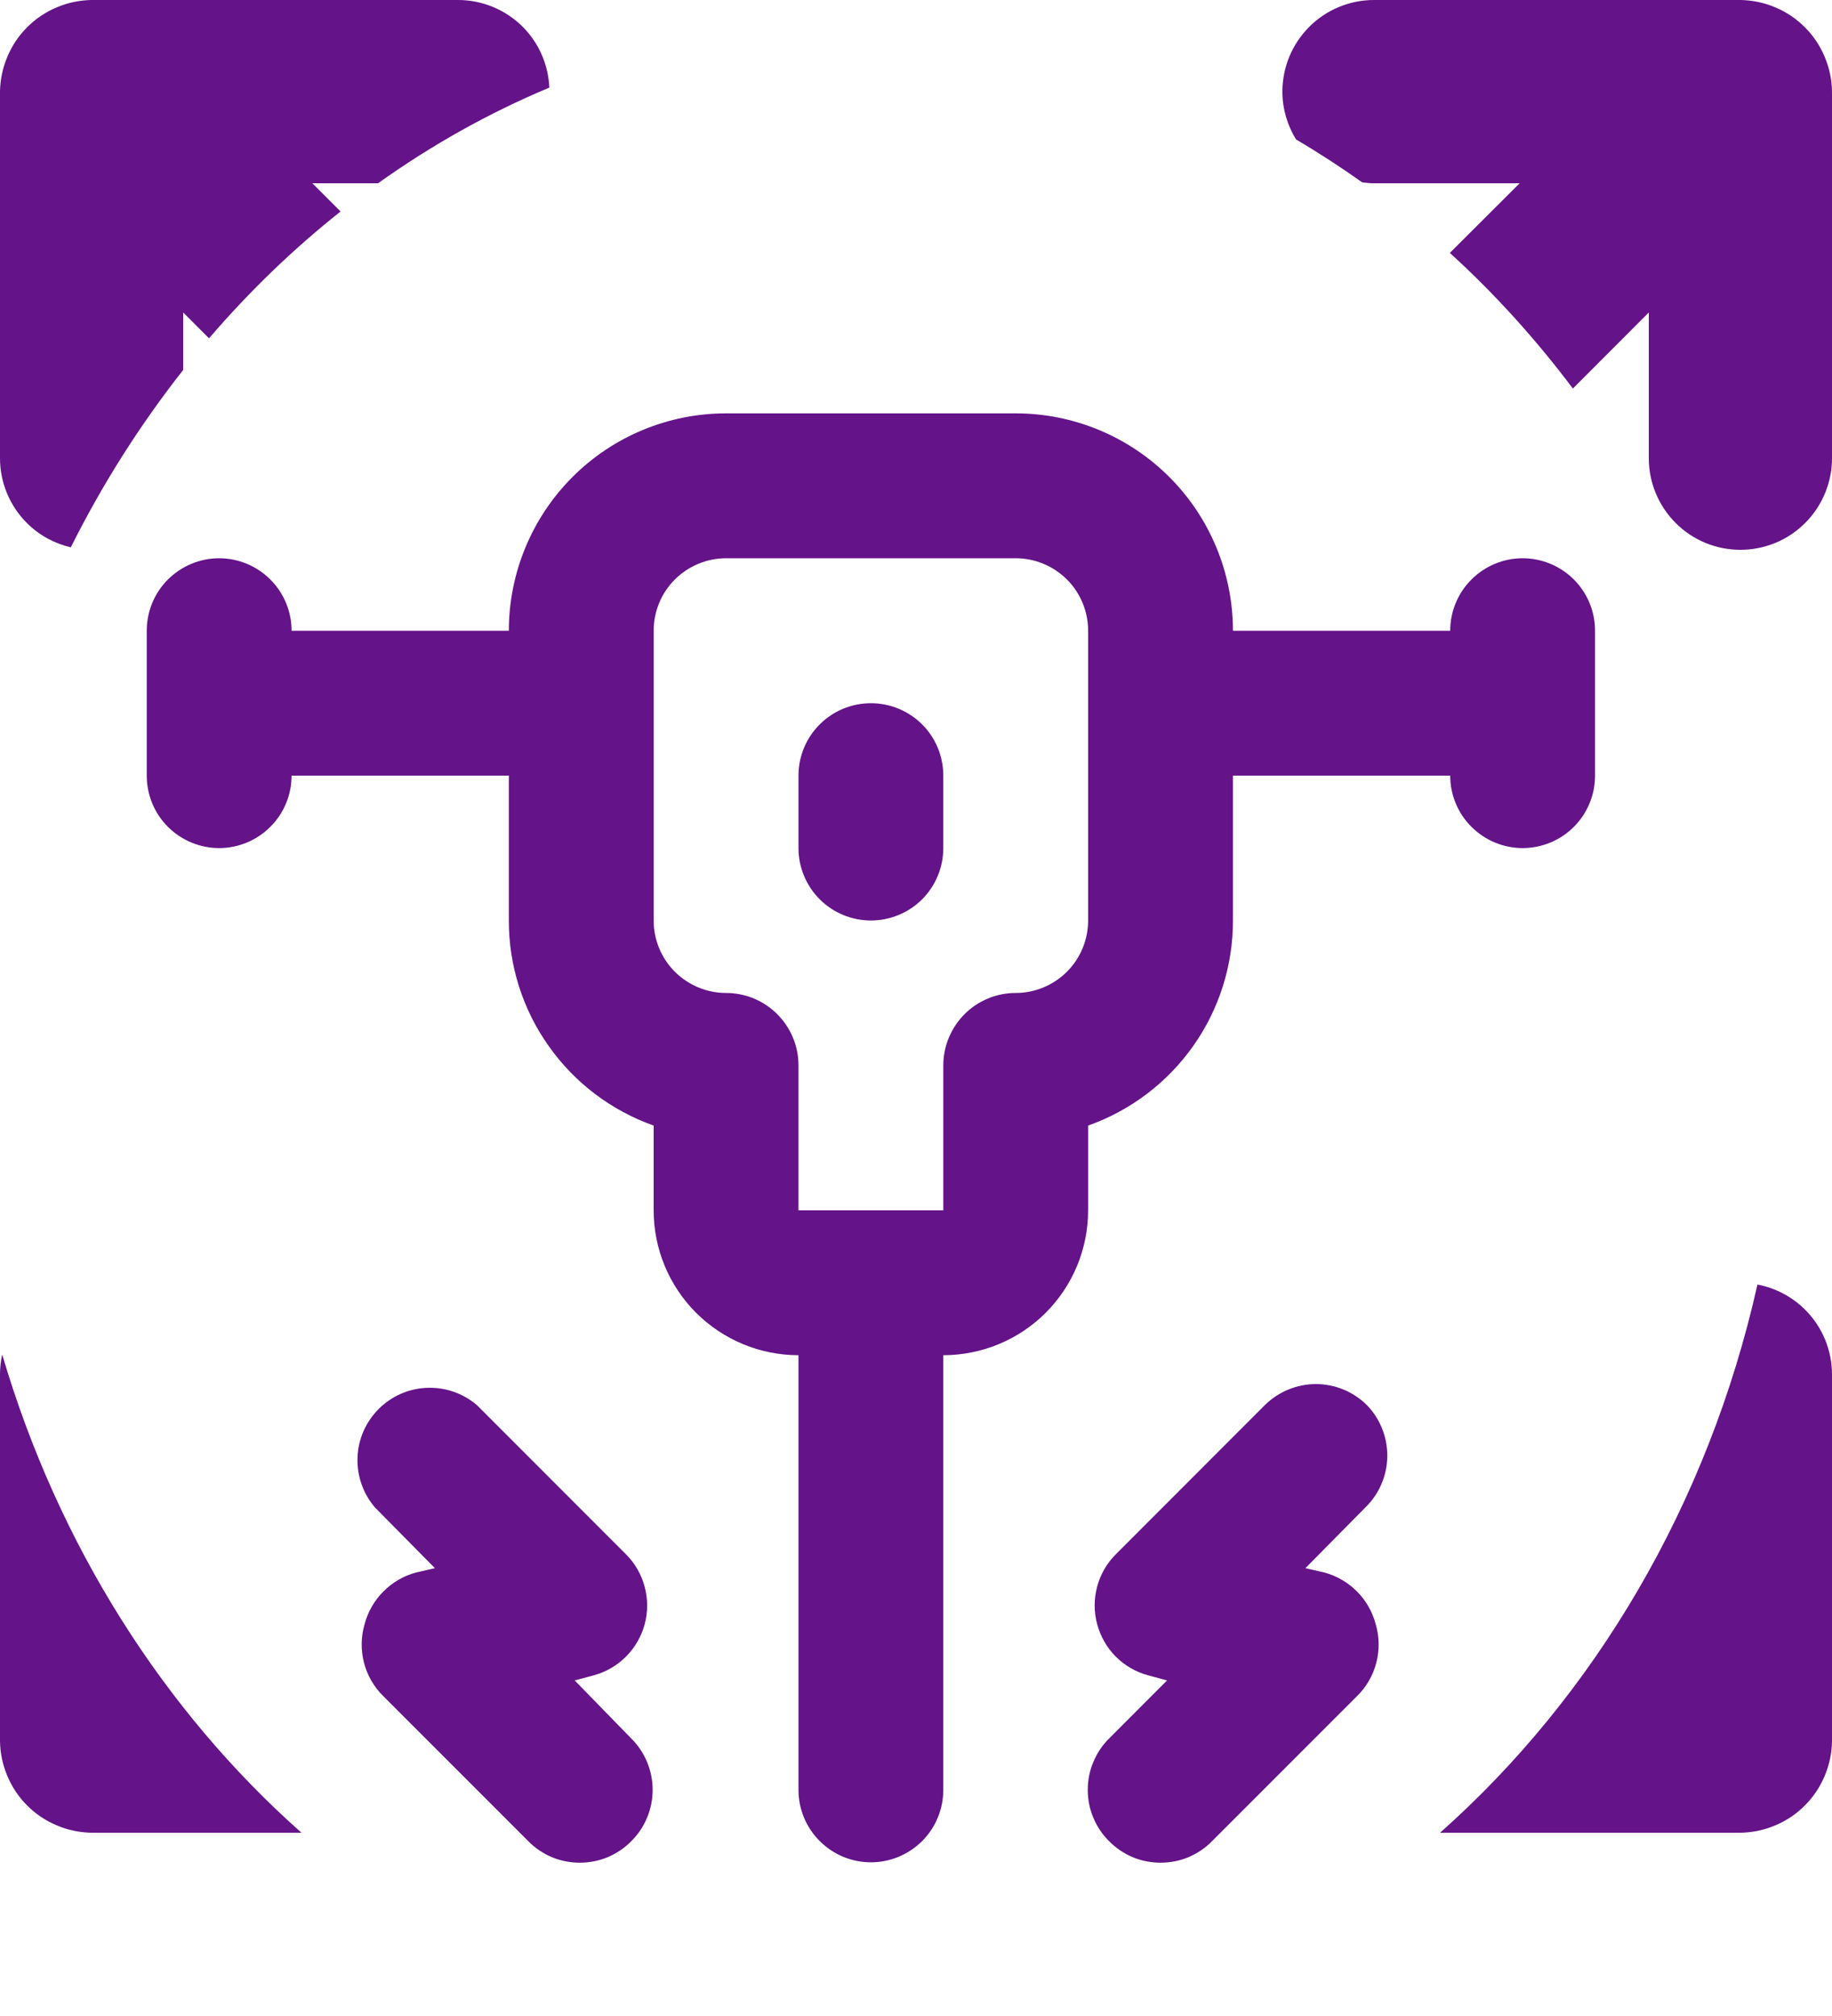 <svg width="20" height="22" viewBox="0 0 20 22" fill="none" xmlns="http://www.w3.org/2000/svg">
<path d="M19.186 14.018C19.382 14.055 19.564 14.15 19.707 14.293C19.895 14.48 20 14.735 20 15V19C19.998 19.131 19.971 19.26 19.92 19.38C19.818 19.624 19.624 19.818 19.38 19.92C19.26 19.971 19.131 19.998 19 20H15.721C17.407 18.505 18.648 16.417 19.186 14.018ZM0.024 14.781C0.636 16.86 1.786 18.666 3.291 20H1C0.869 19.998 0.74 19.971 0.62 19.92C0.376 19.818 0.182 19.624 0.08 19.38C0.029 19.26 0.002 19.131 0 19V15C0 14.926 0.008 14.852 0.024 14.781ZM19 0C19.131 0.002 19.26 0.029 19.38 0.08C19.624 0.182 19.818 0.376 19.92 0.62C19.971 0.74 19.998 0.869 20 1V5C20 5.265 19.895 5.519 19.707 5.707C19.52 5.895 19.265 6 19 6C18.735 6 18.48 5.895 18.293 5.707C18.105 5.519 18 5.265 18 5V3.41L17.171 4.24C16.766 3.701 16.317 3.205 15.828 2.76L16.59 2H15C14.957 2 14.914 1.996 14.871 1.99C14.637 1.824 14.396 1.667 14.149 1.522C14.053 1.366 14 1.186 14 1C14 0.735 14.105 0.481 14.293 0.293C14.48 0.105 14.735 0 15 0H19ZM5 0C5.265 0 5.519 0.105 5.707 0.293C5.884 0.47 5.986 0.707 5.997 0.956C5.337 1.232 4.712 1.583 4.127 2H3.41L3.718 2.308C3.2 2.718 2.72 3.182 2.282 3.692L2 3.41V4.037C1.533 4.63 1.12 5.278 0.773 5.973C0.593 5.931 0.426 5.84 0.293 5.707C0.105 5.519 0 5.265 0 5V1C0.002 0.869 0.029 0.74 0.08 0.62C0.182 0.376 0.376 0.182 0.62 0.08C0.74 0.029 0.869 0.002 1 0H5Z" fill="#651389"/>
<path d="M14.923 15.334C14.775 15.187 14.575 15.104 14.366 15.104C14.157 15.104 13.957 15.187 13.808 15.334L12.18 16.963C12.082 17.061 12.012 17.183 11.977 17.317C11.941 17.451 11.942 17.592 11.978 17.725C12.014 17.859 12.084 17.981 12.182 18.079C12.28 18.177 12.402 18.247 12.536 18.283L12.741 18.338L12.109 18.971C12.034 19.044 11.976 19.132 11.936 19.228C11.895 19.325 11.875 19.428 11.875 19.532C11.875 19.637 11.895 19.74 11.936 19.836C11.976 19.933 12.034 20.02 12.109 20.093C12.182 20.168 12.27 20.226 12.366 20.267C12.462 20.307 12.566 20.327 12.67 20.327C12.774 20.327 12.878 20.307 12.974 20.267C13.07 20.226 13.158 20.168 13.231 20.093L14.812 18.512C14.915 18.412 14.989 18.285 15.025 18.146C15.061 18.006 15.059 17.86 15.018 17.722C14.982 17.587 14.911 17.464 14.813 17.366C14.714 17.267 14.591 17.196 14.457 17.16L14.251 17.113L14.907 16.449C15.057 16.303 15.142 16.104 15.145 15.895C15.148 15.686 15.068 15.484 14.923 15.334ZM6.274 18.338L6.48 18.283C6.613 18.247 6.735 18.177 6.833 18.079C6.931 17.981 7.002 17.859 7.038 17.725C7.074 17.592 7.074 17.451 7.038 17.317C7.003 17.183 6.933 17.061 6.835 16.963L5.207 15.334C5.056 15.205 4.861 15.137 4.662 15.145C4.463 15.152 4.274 15.235 4.134 15.376C3.993 15.517 3.91 15.705 3.903 15.904C3.895 16.103 3.963 16.298 4.092 16.449L4.748 17.113L4.543 17.16C4.408 17.196 4.285 17.267 4.187 17.366C4.088 17.464 4.017 17.587 3.981 17.722C3.94 17.86 3.938 18.006 3.974 18.146C4.01 18.285 4.084 18.412 4.187 18.512L5.768 20.093C5.842 20.168 5.929 20.226 6.025 20.267C6.122 20.307 6.225 20.327 6.329 20.327C6.434 20.327 6.537 20.307 6.634 20.267C6.73 20.226 6.817 20.168 6.891 20.093C6.965 20.02 7.024 19.933 7.064 19.836C7.104 19.74 7.125 19.637 7.125 19.532C7.125 19.428 7.104 19.325 7.064 19.228C7.024 19.132 6.965 19.044 6.891 18.971L6.274 18.338ZM16.623 6.092C16.413 6.092 16.212 6.176 16.064 6.324C15.915 6.472 15.832 6.673 15.832 6.883H13.46C13.46 6.254 13.211 5.651 12.766 5.206C12.321 4.761 11.718 4.511 11.089 4.511H7.926C7.297 4.511 6.694 4.761 6.249 5.206C5.805 5.651 5.555 6.254 5.555 6.883H3.183C3.183 6.673 3.1 6.472 2.951 6.324C2.803 6.176 2.602 6.092 2.392 6.092C2.183 6.092 1.982 6.176 1.833 6.324C1.685 6.472 1.602 6.673 1.602 6.883V8.464C1.602 8.674 1.685 8.875 1.833 9.023C1.982 9.171 2.183 9.255 2.392 9.255C2.602 9.255 2.803 9.171 2.951 9.023C3.1 8.875 3.183 8.674 3.183 8.464H5.555V10.045C5.554 10.536 5.706 11.015 5.99 11.415C6.273 11.816 6.673 12.119 7.136 12.283V13.208C7.136 13.627 7.302 14.029 7.599 14.326C7.896 14.622 8.298 14.789 8.717 14.789V19.532C8.717 19.742 8.8 19.943 8.949 20.091C9.097 20.239 9.298 20.323 9.508 20.323C9.717 20.323 9.918 20.239 10.067 20.091C10.215 19.943 10.298 19.742 10.298 19.532V14.789C10.717 14.789 11.12 14.622 11.416 14.326C11.713 14.029 11.879 13.627 11.879 13.208V12.283C12.342 12.119 12.742 11.816 13.026 11.415C13.309 11.015 13.461 10.536 13.46 10.045V8.464H15.832C15.832 8.674 15.915 8.875 16.064 9.023C16.212 9.171 16.413 9.255 16.623 9.255C16.832 9.255 17.034 9.171 17.182 9.023C17.33 8.875 17.413 8.674 17.413 8.464V6.883C17.413 6.673 17.33 6.472 17.182 6.324C17.034 6.176 16.832 6.092 16.623 6.092ZM11.879 10.045C11.879 10.255 11.796 10.456 11.648 10.604C11.499 10.752 11.298 10.836 11.089 10.836C10.879 10.836 10.678 10.919 10.53 11.067C10.382 11.216 10.298 11.417 10.298 11.626V13.208H8.717V11.626C8.717 11.417 8.634 11.216 8.485 11.067C8.337 10.919 8.136 10.836 7.926 10.836C7.717 10.836 7.516 10.752 7.367 10.604C7.219 10.456 7.136 10.255 7.136 10.045V6.883C7.136 6.673 7.219 6.472 7.367 6.324C7.516 6.176 7.717 6.092 7.926 6.092H11.089C11.298 6.092 11.499 6.176 11.648 6.324C11.796 6.472 11.879 6.673 11.879 6.883V10.045ZM9.508 7.674C9.298 7.674 9.097 7.757 8.949 7.905C8.8 8.053 8.717 8.254 8.717 8.464V9.255C8.717 9.464 8.8 9.665 8.949 9.814C9.097 9.962 9.298 10.045 9.508 10.045C9.717 10.045 9.918 9.962 10.067 9.814C10.215 9.665 10.298 9.464 10.298 9.255V8.464C10.298 8.254 10.215 8.053 10.067 7.905C9.918 7.757 9.717 7.674 9.508 7.674Z" fill="#651389"/>
</svg>
